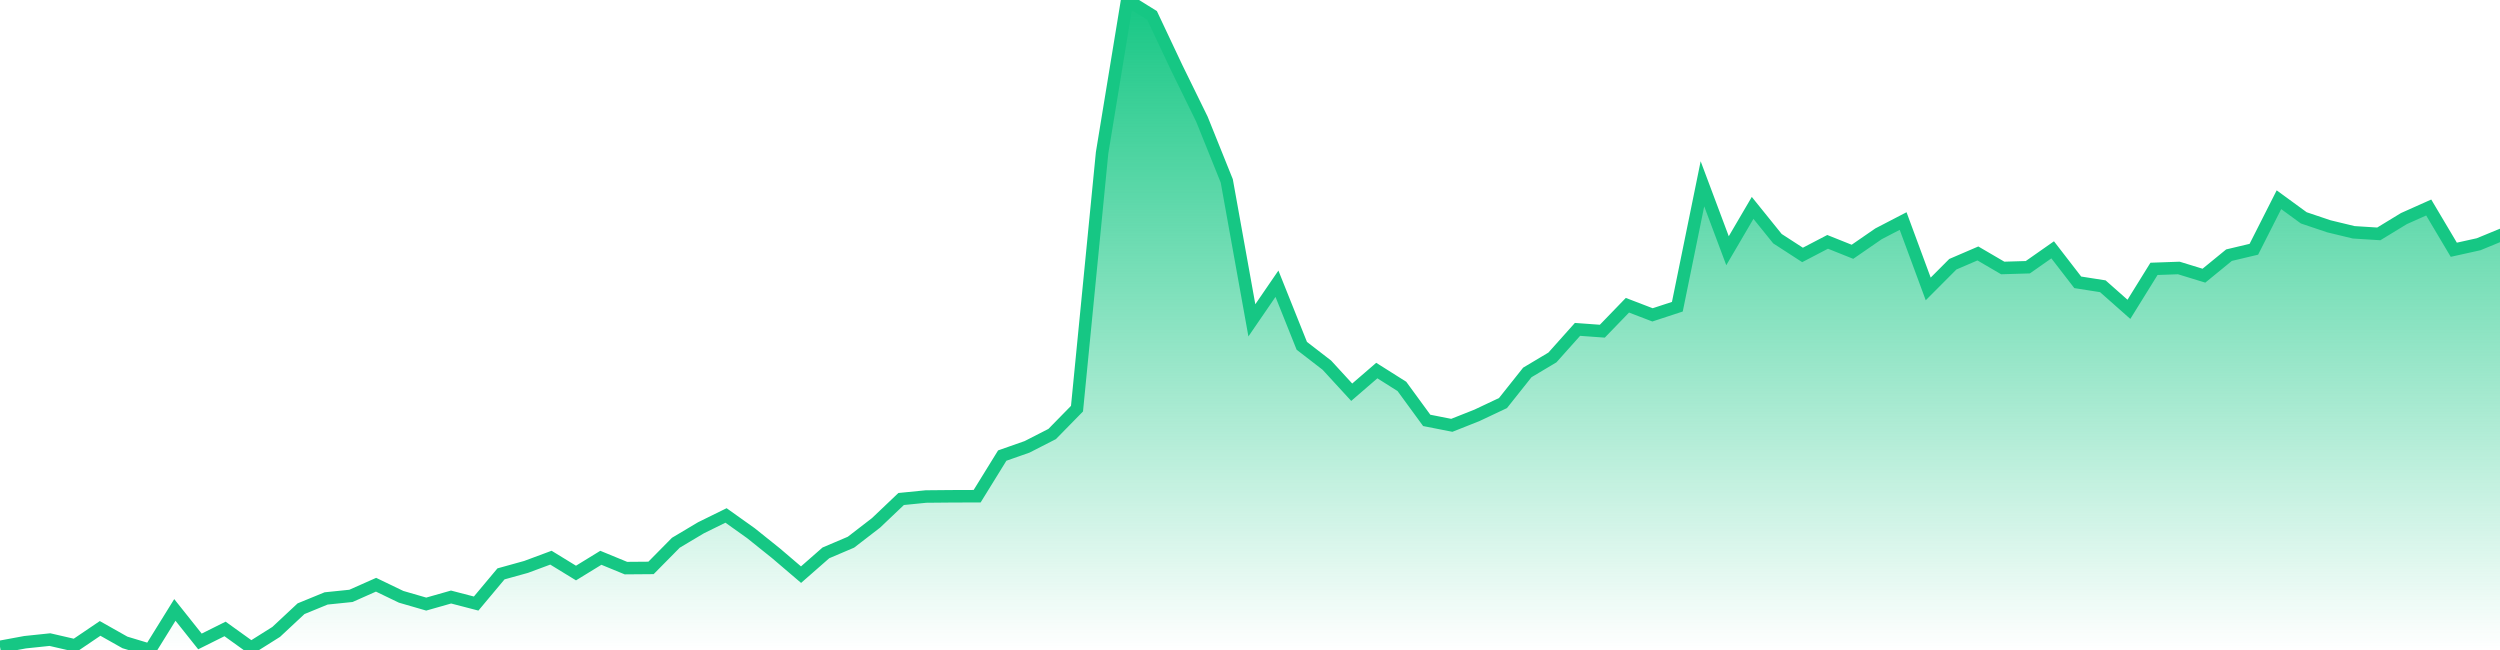 <svg xmlns="http://www.w3.org/2000/svg" width="200" height="52"><defs><linearGradient id="gradient" gradientTransform="rotate(90)"><stop offset="0" stop-color="#16C784"></stop><stop offset="1" stop-color="#16C784" stop-opacity="0"></stop></linearGradient></defs><path stroke="#16C784" stroke-chartWidth="1" stroke-dasharray="0 233.417 13055.09" fill="url(#gradient)" d="M200,18.835L200,52L0,52L0,51.748L2.007,51.377L3.994,51.168L6.001,51.632L8.008,50.273L9.995,51.394L12.002,52L13.989,48.794L15.996,51.316L18.003,50.315L20.089,51.814L22.096,50.552L24.083,48.697L26.09,47.874L28.077,47.67L30.084,46.778L32.091,47.745L34.098,48.327L36.085,47.762L38.092,48.284L40.079,45.91L42.086,45.353L44.074,44.614L46.08,45.843L48.068,44.623L50.075,45.449L52.081,45.433L54.069,43.419L56.076,42.223L58.082,41.236L60.07,42.652L62.077,44.26L64.083,45.972L66.071,44.23L68.077,43.376L70.084,41.828L72.091,39.92L74.078,39.722L76.085,39.703L78.172,39.696L80.179,36.446L82.166,35.748L84.173,34.721L86.16,32.693L88.167,12.23L90.174,0L92.161,1.232L94.148,5.443L96.155,9.537L98.142,14.473L100.149,25.627L102.156,22.698L104.143,27.664L106.15,29.214L108.137,31.378L110.144,29.645L112.151,30.912L114.138,33.631L116.145,34.026L118.152,33.23L120.238,32.245L122.186,29.795L124.193,28.597L126.2,26.351L128.187,26.495L130.194,24.419L132.201,25.189L134.188,24.537L136.195,14.703L138.202,20.058L140.209,16.632L142.196,19.094L144.203,20.395L146.21,19.348L148.197,20.143L150.283,18.704L152.25,17.683L154.257,23.114L156.225,21.139L158.231,20.276L160.219,21.438L162.226,21.378L164.213,19.986L166.22,22.586L168.227,22.901L170.313,24.746L172.32,21.508L174.307,21.438L176.314,22.054L178.321,20.413L180.308,19.941L182.315,15.978L184.302,17.428L186.309,18.104L188.296,18.584L190.303,18.711L192.31,17.488L194.297,16.6L196.304,19.98L198.291,19.539Z"></path></svg>